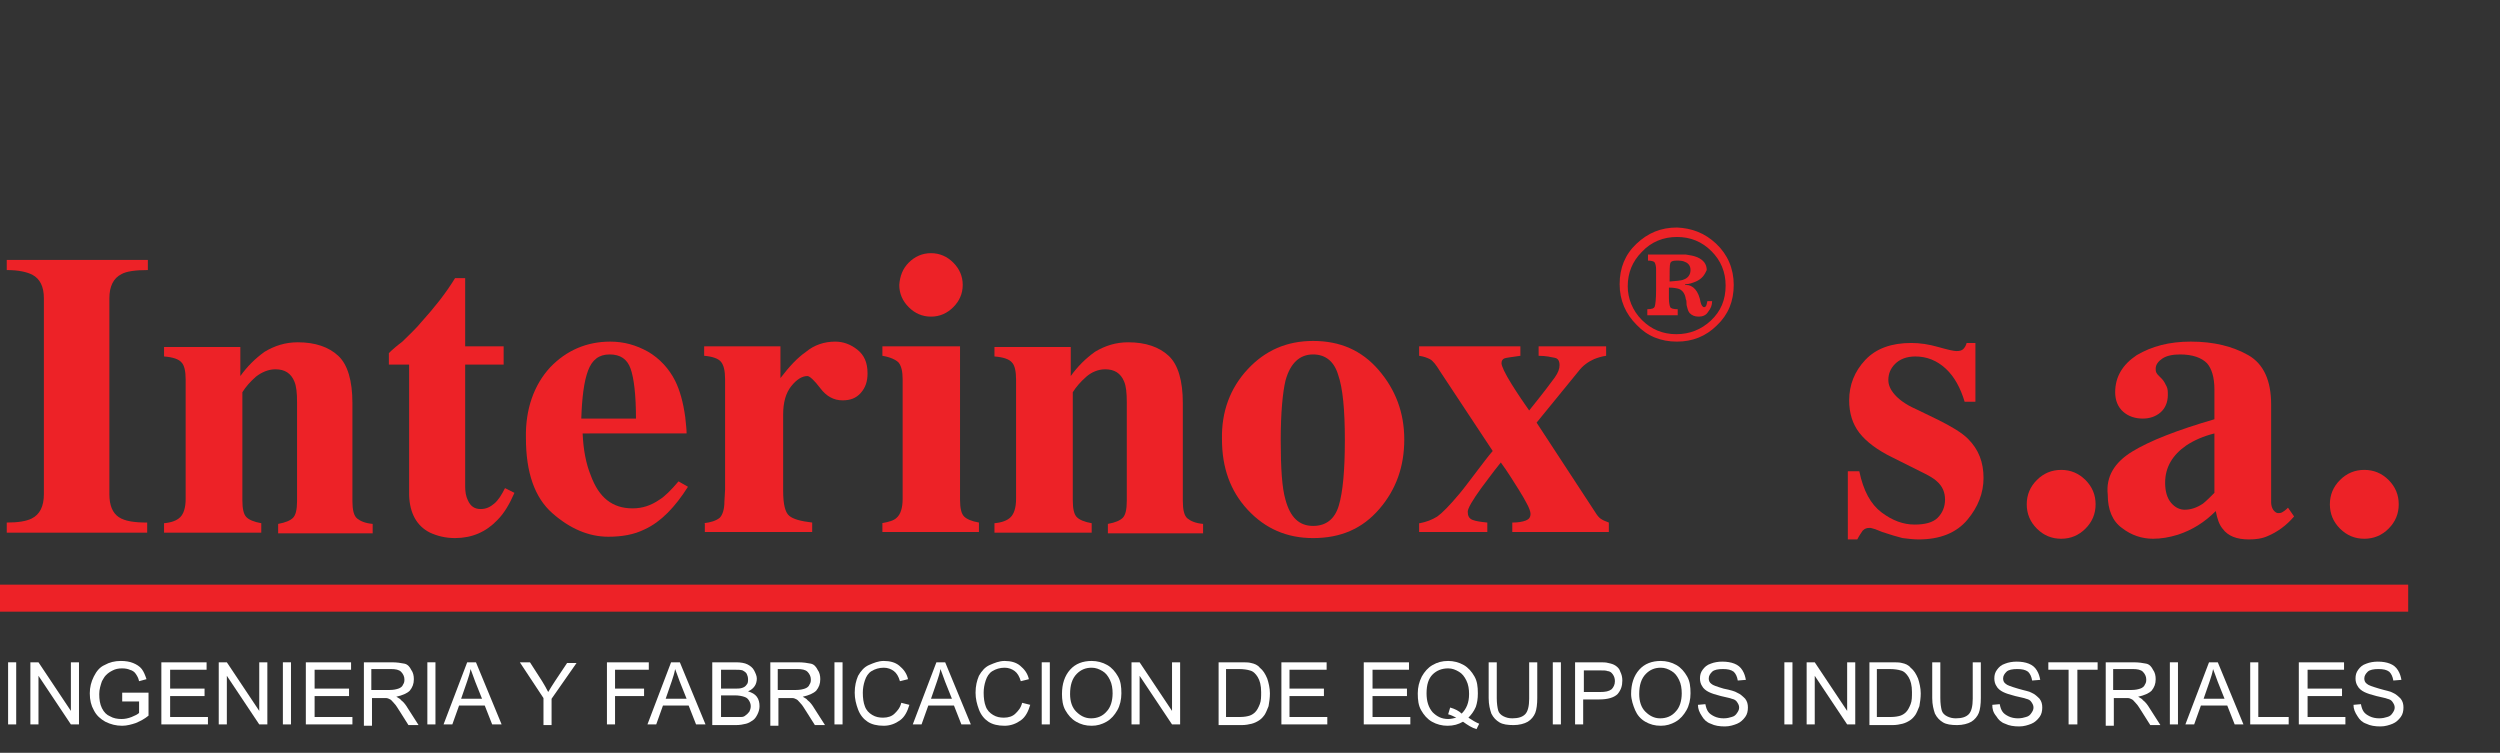 <?xml version="1.0" encoding="utf-8"?>
<!-- Generator: Adobe Illustrator 19.2.0, SVG Export Plug-In . SVG Version: 6.00 Build 0)  -->
<svg version="1.1" id="Layer_1" xmlns="http://www.w3.org/2000/svg" xmlns:xlink="http://www.w3.org/1999/xlink" x="0px" y="0px"
	 viewBox="0 0 370.3 111.5" style="enable-background:new 0 0 370.3 111.5;" xml:space="preserve">
<rect x="0" y="0" width="370.3" height="111.5" fill="#333333" stroke="none"/>
<style type="text/css">
	.st0{fill:#ED2227;}
	.st1{fill:#FFFFFF;}
</style>
<g>
	<path class="st0" d="M1,77.4c1.7,0,2.9-0.2,3.7-0.6c1.2-0.6,1.8-1.8,1.8-3.6v-29c0-1.8-0.6-2.9-1.7-3.5C4,40.3,2.8,40,1,40v-1.5
		h20.9V40C20,40,18.7,40.2,18,40.6c-1.2,0.6-1.8,1.8-1.8,3.6v29c0,1.7,0.5,2.8,1.4,3.4c0.9,0.6,2.3,0.8,4.2,0.8v1.5H1V77.4z"/>
	<path class="st0" d="M24.3,77.5c1.1-0.1,1.9-0.4,2.4-0.9c0.5-0.5,0.8-1.4,0.8-2.7V56.2c0-1.2-0.2-2.1-0.6-2.5
		c-0.4-0.5-1.3-0.8-2.6-0.9v-1.4h11.3v4.3c1-1.4,2.2-2.6,3.6-3.6c1.5-0.9,3.1-1.4,4.9-1.4c2.6,0,4.6,0.7,6,2c1.4,1.3,2.1,3.7,2.1,7
		v14.5c0,1.3,0.2,2.2,0.7,2.6c0.5,0.4,1.2,0.7,2.3,0.8v1.4H41.2v-1.4c1.1-0.2,1.8-0.5,2.2-0.9c0.4-0.4,0.6-1.2,0.6-2.5V59.6
		c0-1.4-0.1-2.4-0.4-3.1c-0.5-1.2-1.4-1.8-2.8-1.8c-1,0-2,0.4-2.9,1.1c-0.9,0.8-1.5,1.5-2,2.3v16c0,1.3,0.2,2.1,0.6,2.5
		c0.4,0.4,1.1,0.7,2.2,0.9v1.4H24.3V77.5z"/>
	<path class="st0" d="M57.6,54v-1.7c0.5-0.5,1.2-1.1,2-1.7c1-1,2-1.9,2.9-3c1.8-2,3.5-4.1,4.9-6.4h1.5v10.1h5.7V54h-5.7v18
		c0,0.8,0.1,1.5,0.4,2.1c0.4,0.9,1,1.3,1.9,1.3c0.8,0,1.4-0.3,2-0.8s1.1-1.3,1.6-2.3l1.4,0.7c-0.7,1.6-1.5,3-2.5,4
		c-1.7,1.8-3.8,2.7-6.3,2.7c-1.4,0-2.6-0.3-3.7-0.8c-2-1-3-2.9-3.1-5.5V54H57.6z"/>
	<path class="st0" d="M81.5,54.4c2.4-2.5,5.4-3.8,8.9-3.8c2,0,3.8,0.5,5.6,1.5c1.7,1,3.1,2.5,4,4.3c0.7,1.4,1.2,3.2,1.5,5.4
		c0.1,1,0.2,1.8,0.2,2.4H86.3c0.1,2.4,0.5,4.5,1.2,6.2c1.2,3.3,3.2,4.9,6.2,4.9c1.4,0,2.7-0.4,4-1.3c0.8-0.5,1.7-1.4,2.8-2.7
		l1.4,0.8c-1.9,3-4,5.2-6.4,6.3c-1.6,0.8-3.4,1.1-5.4,1.1c-2.9,0-5.7-1.2-8.3-3.5c-2.6-2.3-3.9-6-3.9-11.1
		C77.8,60.6,79.1,57,81.5,54.4z M94.2,62c0-3.5-0.3-6-0.8-7.4c-0.5-1.4-1.5-2.1-3.1-2.1c-1.6,0-2.6,0.8-3.2,2.4
		c-0.6,1.6-0.9,4-1,7.1H94.2z"/>
	<path class="st0" d="M104.2,77.5c1.1-0.1,1.9-0.4,2.4-0.8c0.4-0.4,0.7-1.2,0.7-2.4l0.1-1.8V56.2c0-1.3-0.2-2.1-0.6-2.6
		s-1.3-0.8-2.5-0.9v-1.4h11.3V56c1.3-1.7,2.5-3,3.8-3.9c1.2-1,2.7-1.5,4.3-1.5c1.2,0,2.3,0.4,3.3,1.2c1,0.8,1.5,1.9,1.5,3.5
		c0,1.2-0.3,2.1-1,2.9s-1.6,1.1-2.7,1.1c-1.3,0-2.4-0.6-3.3-1.8c-0.9-1.2-1.6-1.8-1.9-1.8c-0.8,0-1.6,0.5-2.4,1.5
		c-0.8,1-1.2,2.4-1.2,4.2v11.3c0,2,0.3,3.2,0.9,3.7c0.6,0.5,1.7,0.8,3.4,1v1.4h-15.9V77.5z"/>
	<path class="st0" d="M130.6,77.5c1.1-0.2,1.8-0.4,2.2-0.8c0.6-0.5,0.9-1.5,0.9-2.8V56.2c0-1.2-0.2-2-0.6-2.5
		c-0.4-0.4-1.2-0.8-2.4-1v-1.4h11.5v22.7c0,1.3,0.2,2.1,0.6,2.5c0.4,0.4,1.1,0.7,2.2,0.9v1.4h-14.3V77.5z M134.6,38.9
		c0.9-0.9,2-1.4,3.3-1.4c1.3,0,2.4,0.5,3.3,1.4s1.4,2,1.4,3.3c0,1.3-0.5,2.4-1.4,3.3s-2,1.4-3.3,1.4c-1.3,0-2.4-0.5-3.3-1.4
		c-0.9-0.9-1.4-2-1.4-3.3C133.3,40.9,133.7,39.8,134.6,38.9z"/>
	<path class="st0" d="M147.3,77.5c1.1-0.1,1.9-0.4,2.4-0.9c0.5-0.5,0.8-1.4,0.8-2.7V56.2c0-1.2-0.2-2.1-0.6-2.5
		c-0.4-0.5-1.3-0.8-2.6-0.9v-1.4h11.3v4.3c1-1.4,2.2-2.6,3.6-3.6c1.5-0.9,3.1-1.4,4.9-1.4c2.6,0,4.6,0.7,6,2c1.4,1.3,2.1,3.7,2.1,7
		v14.5c0,1.3,0.2,2.2,0.7,2.6c0.5,0.4,1.2,0.7,2.3,0.8v1.4h-14.1v-1.4c1.1-0.2,1.8-0.5,2.2-0.9c0.4-0.4,0.6-1.2,0.6-2.5V59.6
		c0-1.4-0.1-2.4-0.4-3.1c-0.5-1.2-1.4-1.8-2.8-1.8c-1,0-2,0.4-2.8,1.1c-0.9,0.8-1.5,1.5-2,2.3v16c0,1.3,0.2,2.1,0.6,2.5
		c0.4,0.4,1.1,0.7,2.2,0.9v1.4h-14.4V77.5z"/>
	<path class="st0" d="M184.8,54.7c2.6-2.8,5.8-4.2,9.7-4.2c4,0,7.2,1.4,9.7,4.3s3.8,6.3,3.8,10.3c0,4-1.2,7.4-3.7,10.3
		c-2.5,2.9-5.7,4.3-9.8,4.3c-3.9,0-7.1-1.4-9.7-4.2c-2.6-2.8-3.8-6.3-3.8-10.4C180.9,61,182.2,57.5,184.8,54.7z M190.4,74
		c0.7,2.6,2,3.9,4.1,3.9c1.9,0,3.2-1,3.8-3c0.6-2,0.9-5.2,0.9-9.7c0-4.5-0.3-7.7-1-9.7c-0.6-2-1.9-3-3.7-3c-2,0-3.4,1.3-4.1,3.9
		c-0.4,1.7-0.7,4.7-0.7,8.8C189.7,69.4,189.9,72.3,190.4,74z"/>
	<path class="st0" d="M210.3,77.5c1-0.2,1.8-0.5,2.6-1c0.7-0.5,1.8-1.6,3.3-3.4c0.6-0.7,1.4-1.8,2.4-3.1c1-1.3,1.8-2.4,2.5-3.2
		L213.3,55c-0.6-1-1.1-1.6-1.5-1.8c-0.4-0.2-0.9-0.4-1.6-0.5v-1.4h15v1.4c-1.4,0.2-2.2,0.3-2.4,0.4c-0.2,0.1-0.4,0.3-0.4,0.7
		c0,0.4,0.5,1.5,1.5,3.1c1,1.6,1.9,2.9,2.6,3.9c2.1-2.6,3.3-4.2,3.8-4.9c0.5-0.7,0.7-1.3,0.7-1.8c0-0.6-0.2-1-0.7-1.1
		s-1.3-0.3-2.4-0.3v-1.4h10v1.4c-0.7,0.1-1.3,0.3-1.8,0.5c-0.9,0.4-1.7,1-2.3,1.8l-6.2,7.6l8.9,13.6c0.2,0.3,0.5,0.6,0.7,0.7
		c0.3,0.2,0.6,0.3,1.1,0.5v1.4H224v-1.4c0.8,0,1.5-0.1,2-0.3s0.7-0.5,0.7-1c0-0.3-0.2-0.9-0.6-1.6c-0.2-0.4-0.6-1.1-1.1-1.9
		c-0.3-0.5-0.7-1.1-1.2-1.9c-0.5-0.8-1-1.5-1.5-2.2c-1.3,1.6-2.2,2.9-2.9,3.8c-1.3,1.8-2,3-2,3.5c0,0.6,0.2,1,0.7,1.2
		c0.5,0.2,1.2,0.3,2.2,0.4v1.4h-10.1V77.5z"/>
	<path class="st0" d="M254.2,36.1c1.7,1.6,2.6,3.7,2.6,6.1c0,2.4-0.8,4.4-2.5,6c-1.6,1.6-3.6,2.4-5.9,2.4c-2.4,0-4.4-0.8-6-2.5
		c-1.6-1.6-2.5-3.6-2.5-6c0-2.4,0.8-4.4,2.5-6c1.7-1.6,3.6-2.4,6-2.4C250.6,33.8,252.5,34.5,254.2,36.1z M243.2,47.4
		c1.4,1.4,3.1,2.1,5.1,2.1c2,0,3.7-0.7,5.1-2c1.5-1.4,2.2-3.1,2.2-5.2c0-2-0.7-3.7-2.1-5.1c-1.4-1.4-3.1-2.1-5.1-2.1
		c-2,0-3.8,0.7-5.2,2.2c-1.4,1.4-2.1,3.1-2.1,5.1C241.1,44.2,241.8,46,243.2,47.4z M251.2,41.7c-0.5,0.2-1,0.4-1.6,0.4v0.1l0.1,0
		c1.1,0,1.9,0.9,2.2,2.6c0.1,0.4,0.3,0.7,0.5,0.7c0.1,0,0.3-0.1,0.3-0.2c0.1-0.1,0.1-0.4,0.2-0.7h0.7c0,0.6-0.2,1.1-0.6,1.6
		c-0.3,0.5-0.8,0.7-1.4,0.7c-0.6,0-1-0.2-1.3-0.5c-0.2-0.2-0.3-0.5-0.4-0.9c-0.1-0.3-0.1-0.5-0.1-0.7c0-0.2,0-0.3-0.1-0.5
		c-0.1-0.8-0.5-1.3-1-1.5c-0.3-0.1-0.8-0.2-1.5-0.2v1.6c0,0.6,0.1,1.1,0.2,1.3c0.1,0.2,0.5,0.3,1.1,0.3v0.9h-4.5v-0.9
		c0.6,0,1-0.1,1.1-0.4c0.1-0.3,0.2-1.1,0.2-2.5v-1.5c0-0.6,0-1.1,0-1.5c0-0.5-0.1-0.8-0.2-1s-0.5-0.3-1-0.3v-0.9c0.7,0,1.7,0,3.2,0
		c1.4,0,2.2,0,2.4,0c0.7,0.1,1.2,0.2,1.7,0.4c0.9,0.4,1.4,1,1.4,1.9C252.5,40.7,252.1,41.3,251.2,41.7z M249.4,41.4
		c0.6-0.2,1-0.7,1-1.4c0-0.6-0.3-1-0.8-1.2c-0.4-0.2-0.8-0.2-1.3-0.2c-0.5,0-0.8,0.1-0.9,0.4c-0.1,0.3-0.1,1.2-0.1,2.7
		C248.2,41.6,249,41.6,249.4,41.4z"/>
	<path class="st0" d="M273.7,69.8h1.7c0.6,2.9,1.7,4.9,3.3,6.1c1.6,1.2,3.2,1.8,4.9,1.8c1.5,0,2.7-0.3,3.4-1
		c0.7-0.7,1.1-1.6,1.1-2.7c0-1.1-0.4-2-1.2-2.7c-0.4-0.4-1.1-0.8-2.1-1.3l-4.4-2.2c-2.3-1.1-4-2.4-5-3.7c-1-1.3-1.5-2.9-1.5-4.8
		c0-2.3,0.8-4.3,2.4-6c1.6-1.7,3.9-2.5,6.8-2.5c1.3,0,2.6,0.2,4,0.6c1.4,0.4,2.3,0.6,2.7,0.6c0.5,0,0.8-0.1,1-0.3s0.4-0.5,0.5-0.9
		h1.3v8.7H291c-0.6-2-1.5-3.7-2.8-4.9c-1.3-1.2-2.8-1.8-4.5-1.8c-1.3,0-2.3,0.4-3,1.1c-0.7,0.7-1,1.5-1,2.4c0,0.7,0.3,1.4,0.9,2.1
		c0.6,0.7,1.6,1.5,3.2,2.2l3.3,1.6c2,1,3.5,1.9,4.4,2.8c1.6,1.6,2.3,3.5,2.3,5.8c0,2.2-0.8,4.3-2.4,6.2c-1.6,1.9-4,2.9-7.2,2.9
		c-0.8,0-1.6-0.1-2.4-0.2c-0.8-0.2-1.8-0.5-3-0.9l-1-0.4c-0.4-0.1-0.6-0.2-0.7-0.2c-0.1,0-0.2,0-0.3,0c-0.3,0-0.6,0.1-0.9,0.4
		c-0.2,0.3-0.5,0.7-0.8,1.3h-1.4V69.8z"/>
	<path class="st0" d="M301.7,71.1c1-1,2.2-1.5,3.6-1.5s2.6,0.5,3.6,1.5c1,1,1.5,2.2,1.5,3.6s-0.5,2.6-1.5,3.6c-1,1-2.2,1.5-3.6,1.5
		s-2.6-0.5-3.6-1.5c-1-1-1.5-2.2-1.5-3.6S300.7,72.1,301.7,71.1z"/>
	<path class="st0" d="M315.8,66.9c2.6-1.6,6.7-3.2,12.2-4.8v-4.4c0-1.8-0.4-3.1-1.1-3.9c-0.8-0.8-2.1-1.3-4-1.3
		c-1.1,0-2,0.2-2.6,0.6s-1,0.9-1,1.5c0,0.2,0,0.4,0.1,0.6c0.1,0.2,0.2,0.3,0.4,0.5l0.4,0.4c0.3,0.3,0.5,0.7,0.7,1.1
		c0.2,0.4,0.2,0.8,0.2,1.3c0,1.1-0.4,2-1.1,2.6s-1.6,0.9-2.6,0.9c-1.1,0-2.1-0.3-2.9-1s-1.2-1.7-1.2-2.9c0-2.3,1.1-4.1,3.2-5.5
		c2.2-1.3,4.8-2,8-2c3.4,0,6.2,0.7,8.5,2c2.3,1.3,3.4,3.8,3.4,7.3v14.5c0,0.4,0.1,0.8,0.3,1.1c0.2,0.3,0.5,0.5,0.7,0.5
		c0.2,0,0.4,0,0.6-0.1s0.5-0.3,0.9-0.7l0.9,1.3c-1.2,1.4-2.5,2.3-3.9,2.9c-0.9,0.4-1.8,0.5-2.8,0.5c-1.8,0-3.1-0.5-3.9-1.6
		c-0.5-0.6-0.8-1.5-1-2.6c-1.7,1.7-3.5,2.8-5.6,3.5c-1.3,0.4-2.5,0.6-3.7,0.6c-1.6,0-3.2-0.5-4.6-1.6c-1.4-1-2.1-2.7-2.1-4.9
		C311.9,70.6,313.2,68.5,315.8,66.9z M326.3,74.6c0.5-0.4,1-0.9,1.7-1.6v-8.8c-1.6,0.4-3,1-4.2,1.8c-2,1.4-3.1,3.2-3.1,5.5
		c0,1.3,0.3,2.3,0.9,3s1.3,1,2,1C324.5,75.5,325.4,75.2,326.3,74.6z"/>
	<path class="st0" d="M346.6,71.1c1-1,2.2-1.5,3.6-1.5s2.6,0.5,3.6,1.5c1,1,1.5,2.2,1.5,3.6s-0.5,2.6-1.5,3.6c-1,1-2.2,1.5-3.6,1.5
		s-2.6-0.5-3.6-1.5c-1-1-1.5-2.2-1.5-3.6S345.6,72.1,346.6,71.1z"/>
</g>
<g>
	<rect x="0" y="86.6" class="st0" width="356.7" height="4"/>
</g>
<g>
	<path class="st1" d="M1.2,107.3v-9.2h1.2v9.2H1.2z"/>
	<path class="st1" d="M4.5,107.3v-9.2h1.2l4.8,7.2v-7.2h1.2v9.2h-1.2l-4.8-7.2v7.2H4.5z"/>
	<path class="st1" d="M18.1,103.7v-1.1l3.9,0v3.4c-0.6,0.5-1.2,0.8-1.9,1.1c-0.6,0.2-1.3,0.4-2,0.4c-0.9,0-1.7-0.2-2.5-0.6
		c-0.7-0.4-1.3-0.9-1.7-1.7c-0.4-0.7-0.6-1.5-0.6-2.5c0-0.9,0.2-1.7,0.6-2.5c0.4-0.8,0.9-1.4,1.6-1.7c0.7-0.4,1.5-0.6,2.4-0.6
		c0.7,0,1.3,0.1,1.8,0.3c0.5,0.2,1,0.5,1.3,0.9c0.3,0.4,0.5,0.9,0.7,1.5l-1.1,0.3c-0.1-0.5-0.3-0.8-0.5-1.1s-0.5-0.5-0.9-0.6
		C19,99.1,18.6,99,18.1,99c-0.6,0-1,0.1-1.4,0.3c-0.4,0.2-0.7,0.4-1,0.7s-0.4,0.6-0.6,0.9c-0.2,0.6-0.4,1.2-0.4,1.9
		c0,0.8,0.1,1.5,0.4,2.1c0.3,0.6,0.7,1,1.2,1.2c0.5,0.3,1.1,0.4,1.7,0.4c0.5,0,1-0.1,1.5-0.3c0.5-0.2,0.9-0.4,1.1-0.6v-1.7H18.1z"/>
	<path class="st1" d="M23.9,107.3v-9.2h6.7v1.1h-5.4v2.8h5.1v1.1h-5.1v3.1h5.6v1.1H23.9z"/>
	<path class="st1" d="M32.4,107.3v-9.2h1.2l4.8,7.2v-7.2h1.2v9.2h-1.2l-4.8-7.2v7.2H32.4z"/>
	<path class="st1" d="M41.9,107.3v-9.2h1.2v9.2H41.9z"/>
	<path class="st1" d="M45.3,107.3v-9.2h6.7v1.1h-5.4v2.8h5.1v1.1h-5.1v3.1h5.6v1.1H45.3z"/>
	<path class="st1" d="M53.9,107.3v-9.2h4.1c0.8,0,1.4,0.1,1.9,0.2s0.8,0.5,1,0.9c0.3,0.4,0.4,0.9,0.4,1.4c0,0.7-0.2,1.2-0.6,1.7
		c-0.4,0.4-1.1,0.7-2,0.9c0.3,0.2,0.6,0.3,0.7,0.5c0.4,0.3,0.7,0.7,1,1.2l1.6,2.5h-1.5l-1.2-1.9c-0.4-0.6-0.6-1-0.9-1.3
		s-0.4-0.5-0.6-0.6s-0.4-0.2-0.6-0.2c-0.1,0-0.4,0-0.7,0h-1.4v4.1H53.9z M55.1,102.2h2.6c0.6,0,1-0.1,1.3-0.2
		c0.3-0.1,0.6-0.3,0.7-0.6c0.2-0.3,0.2-0.5,0.2-0.8c0-0.4-0.2-0.8-0.5-1.1c-0.3-0.3-0.8-0.4-1.5-0.4h-2.9V102.2z"/>
	<path class="st1" d="M63.3,107.3v-9.2h1.2v9.2H63.3z"/>
	<path class="st1" d="M65.7,107.3l3.5-9.2h1.3l3.8,9.2h-1.4l-1.1-2.8H68l-1,2.8H65.7z M68.3,103.5h3.1l-1-2.5
		c-0.3-0.8-0.5-1.4-0.7-1.9c-0.1,0.6-0.3,1.2-0.5,1.8L68.3,103.5z"/>
	<path class="st1" d="M80.5,107.3v-3.9l-3.5-5.3h1.5l1.8,2.8c0.3,0.5,0.6,1,0.9,1.6c0.3-0.5,0.6-1,1-1.6l1.8-2.7h1.4l-3.7,5.3v3.9
		H80.5z"/>
	<path class="st1" d="M89.9,107.3v-9.2h6.2v1.1h-5v2.8h4.3v1.1h-4.3v4.2H89.9z"/>
	<path class="st1" d="M95.9,107.3l3.5-9.2h1.3l3.8,9.2h-1.4l-1.1-2.8h-3.8l-1,2.8H95.9z M98.6,103.5h3.1l-1-2.5
		c-0.3-0.8-0.5-1.4-0.7-1.9c-0.1,0.6-0.3,1.2-0.5,1.8L98.6,103.5z"/>
	<path class="st1" d="M105.5,107.3v-9.2h3.5c0.7,0,1.3,0.1,1.7,0.3c0.4,0.2,0.8,0.5,1,0.9c0.2,0.4,0.4,0.8,0.4,1.2
		c0,0.4-0.1,0.8-0.3,1.1c-0.2,0.3-0.5,0.6-1,0.8c0.6,0.2,1,0.4,1.3,0.8c0.3,0.4,0.4,0.9,0.4,1.4c0,0.4-0.1,0.8-0.3,1.2
		c-0.2,0.4-0.4,0.7-0.7,0.9c-0.3,0.2-0.6,0.4-1,0.5s-0.9,0.2-1.5,0.2H105.5z M106.7,102h2c0.5,0,0.9,0,1.2-0.1
		c0.3-0.1,0.5-0.2,0.7-0.5c0.2-0.2,0.2-0.5,0.2-0.8c0-0.3-0.1-0.6-0.2-0.8s-0.4-0.4-0.6-0.5c-0.3-0.1-0.7-0.1-1.4-0.1h-1.8V102z
		 M106.7,106.2h2.3c0.4,0,0.7,0,0.8,0c0.3,0,0.5-0.1,0.7-0.3c0.2-0.1,0.3-0.3,0.5-0.5c0.1-0.2,0.2-0.5,0.2-0.8
		c0-0.3-0.1-0.6-0.3-0.9c-0.2-0.3-0.4-0.4-0.7-0.5s-0.8-0.2-1.3-0.2h-2.1V106.2z"/>
	<path class="st1" d="M114.1,107.3v-9.2h4.1c0.8,0,1.4,0.1,1.9,0.2s0.8,0.5,1,0.9c0.3,0.4,0.4,0.9,0.4,1.4c0,0.7-0.2,1.2-0.6,1.7
		c-0.4,0.4-1.1,0.7-2,0.9c0.3,0.2,0.6,0.3,0.7,0.5c0.4,0.3,0.7,0.7,1,1.2l1.6,2.5h-1.5l-1.2-1.9c-0.4-0.6-0.6-1-0.9-1.3
		s-0.4-0.5-0.6-0.6s-0.4-0.2-0.6-0.2c-0.1,0-0.4,0-0.7,0h-1.4v4.1H114.1z M115.3,102.2h2.6c0.6,0,1-0.1,1.3-0.2
		c0.3-0.1,0.6-0.3,0.7-0.6c0.2-0.3,0.2-0.5,0.2-0.8c0-0.4-0.2-0.8-0.5-1.1c-0.3-0.3-0.8-0.4-1.5-0.4h-2.9V102.2z"/>
	<path class="st1" d="M123.6,107.3v-9.2h1.2v9.2H123.6z"/>
	<path class="st1" d="M133.5,104.1l1.2,0.3c-0.3,1-0.7,1.8-1.4,2.3c-0.7,0.5-1.5,0.8-2.4,0.8c-1,0-1.8-0.2-2.4-0.6
		c-0.6-0.4-1.1-1-1.4-1.8s-0.5-1.6-0.5-2.5c0-1,0.2-1.8,0.5-2.5c0.4-0.7,0.9-1.3,1.6-1.6s1.4-0.6,2.2-0.6c0.9,0,1.7,0.2,2.3,0.7
		c0.6,0.5,1.1,1.1,1.3,2l-1.2,0.3c-0.2-0.7-0.5-1.2-0.9-1.5c-0.4-0.3-0.9-0.5-1.5-0.5c-0.7,0-1.3,0.2-1.8,0.5
		c-0.5,0.3-0.8,0.8-1,1.4c-0.2,0.6-0.3,1.2-0.3,1.8c0,0.8,0.1,1.5,0.3,2c0.2,0.6,0.6,1,1.1,1.3c0.5,0.3,1,0.4,1.6,0.4
		c0.7,0,1.3-0.2,1.7-0.6S133.3,104.9,133.5,104.1z"/>
	<path class="st1" d="M135.2,107.3l3.5-9.2h1.3l3.8,9.2h-1.4l-1.1-2.8h-3.8l-1,2.8H135.2z M137.9,103.5h3.1l-1-2.5
		c-0.3-0.8-0.5-1.4-0.7-1.9c-0.1,0.6-0.3,1.2-0.5,1.8L137.9,103.5z"/>
	<path class="st1" d="M151.4,104.1l1.2,0.3c-0.3,1-0.7,1.8-1.4,2.3c-0.7,0.5-1.5,0.8-2.4,0.8c-1,0-1.8-0.2-2.4-0.6
		c-0.6-0.4-1.1-1-1.4-1.8s-0.5-1.6-0.5-2.5c0-1,0.2-1.8,0.5-2.5c0.4-0.7,0.9-1.3,1.6-1.6s1.4-0.6,2.2-0.6c0.9,0,1.7,0.2,2.3,0.7
		c0.6,0.5,1.1,1.1,1.3,2l-1.2,0.3c-0.2-0.7-0.5-1.2-0.9-1.5c-0.4-0.3-0.9-0.5-1.5-0.5c-0.7,0-1.3,0.2-1.8,0.5
		c-0.5,0.3-0.8,0.8-1,1.4c-0.2,0.6-0.3,1.2-0.3,1.8c0,0.8,0.1,1.5,0.3,2c0.2,0.6,0.6,1,1.1,1.3c0.5,0.3,1,0.4,1.6,0.4
		c0.7,0,1.3-0.2,1.7-0.6S151.2,104.9,151.4,104.1z"/>
	<path class="st1" d="M154.3,107.3v-9.2h1.2v9.2H154.3z"/>
	<path class="st1" d="M157.3,102.8c0-1.5,0.4-2.7,1.2-3.6c0.8-0.9,1.9-1.3,3.2-1.3c0.8,0,1.6,0.2,2.3,0.6c0.7,0.4,1.2,1,1.6,1.7
		c0.4,0.7,0.5,1.5,0.5,2.5c0,0.9-0.2,1.8-0.6,2.5c-0.4,0.7-0.9,1.3-1.6,1.7c-0.7,0.4-1.4,0.6-2.2,0.6c-0.9,0-1.6-0.2-2.3-0.6
		c-0.7-0.4-1.2-1-1.6-1.7S157.3,103.6,157.3,102.8z M158.5,102.8c0,1.1,0.3,2,0.9,2.6s1.3,1,2.2,1c0.9,0,1.7-0.3,2.3-1
		c0.6-0.6,0.9-1.6,0.9-2.7c0-0.7-0.1-1.4-0.4-2c-0.3-0.6-0.6-1-1.1-1.3c-0.5-0.3-1-0.5-1.6-0.5c-0.9,0-1.6,0.3-2.2,0.9
		C158.8,100.5,158.5,101.5,158.5,102.8z"/>
	<path class="st1" d="M167.6,107.3v-9.2h1.2l4.8,7.2v-7.2h1.2v9.2h-1.2l-4.8-7.2v7.2H167.6z"/>
	<path class="st1" d="M180.5,107.3v-9.2h3.2c0.7,0,1.3,0,1.6,0.1c0.5,0.1,1,0.3,1.3,0.7c0.5,0.4,0.8,0.9,1.1,1.6
		c0.2,0.6,0.4,1.4,0.4,2.2c0,0.7-0.1,1.3-0.2,1.9c-0.2,0.5-0.4,1-0.6,1.3c-0.3,0.4-0.5,0.6-0.8,0.8c-0.3,0.2-0.7,0.4-1.1,0.5
		c-0.4,0.1-0.9,0.2-1.5,0.2H180.5z M181.7,106.2h2c0.6,0,1.1-0.1,1.4-0.2c0.3-0.1,0.6-0.3,0.8-0.5c0.3-0.3,0.5-0.7,0.7-1.2
		c0.2-0.5,0.2-1.1,0.2-1.8c0-1-0.2-1.7-0.5-2.2s-0.7-0.9-1.2-1c-0.3-0.1-0.9-0.2-1.6-0.2h-1.9V106.2z"/>
	<path class="st1" d="M189.8,107.3v-9.2h6.7v1.1H191v2.8h5.1v1.1H191v3.1h5.6v1.1H189.8z"/>
	<path class="st1" d="M202,107.3v-9.2h6.7v1.1h-5.4v2.8h5.1v1.1h-5.1v3.1h5.6v1.1H202z"/>
	<path class="st1" d="M217.5,106.3c0.6,0.4,1.1,0.7,1.6,0.9l-0.4,0.8c-0.7-0.2-1.3-0.6-2-1.1c-0.7,0.4-1.4,0.6-2.3,0.6
		c-0.8,0-1.6-0.2-2.3-0.6c-0.7-0.4-1.2-1-1.6-1.7c-0.4-0.7-0.5-1.5-0.5-2.5c0-0.9,0.2-1.7,0.6-2.5c0.4-0.7,0.9-1.3,1.6-1.7
		c0.7-0.4,1.4-0.6,2.3-0.6c0.8,0,1.6,0.2,2.3,0.6c0.7,0.4,1.2,1,1.6,1.7c0.4,0.7,0.5,1.5,0.5,2.5c0,0.8-0.1,1.4-0.3,2
		C218.3,105.4,217.9,105.9,217.5,106.3z M214.8,104.8c0.7,0.2,1.3,0.5,1.7,0.9c0.7-0.7,1.1-1.6,1.1-2.9c0-0.7-0.1-1.4-0.4-2
		c-0.3-0.6-0.6-1-1.1-1.3c-0.5-0.3-1-0.5-1.6-0.5c-0.9,0-1.7,0.3-2.3,0.9c-0.6,0.6-0.9,1.5-0.9,2.8c0,1.2,0.3,2.1,0.9,2.8
		c0.6,0.6,1.3,1,2.3,1c0.4,0,0.8-0.1,1.2-0.2c-0.4-0.2-0.8-0.4-1.2-0.5L214.8,104.8z"/>
	<path class="st1" d="M226.5,98.1h1.2v5.3c0,0.9-0.1,1.7-0.3,2.2s-0.6,1-1.1,1.3s-1.3,0.5-2.1,0.5c-0.9,0-1.6-0.1-2.1-0.4
		c-0.5-0.3-0.9-0.7-1.2-1.3c-0.2-0.6-0.4-1.3-0.4-2.3v-5.3h1.2v5.3c0,0.8,0.1,1.4,0.2,1.8c0.1,0.4,0.4,0.7,0.8,0.9
		c0.4,0.2,0.8,0.3,1.3,0.3c0.9,0,1.5-0.2,1.9-0.6c0.4-0.4,0.6-1.2,0.6-2.3V98.1z"/>
	<path class="st1" d="M230,107.3v-9.2h1.2v9.2H230z"/>
	<path class="st1" d="M233.3,107.3v-9.2h3.5c0.6,0,1.1,0,1.4,0.1c0.5,0.1,0.8,0.2,1.1,0.4c0.3,0.2,0.6,0.5,0.7,0.9
		c0.2,0.4,0.3,0.8,0.3,1.3c0,0.8-0.2,1.4-0.7,2c-0.5,0.5-1.4,0.8-2.7,0.8h-2.4v3.7H233.3z M234.6,102.5h2.4c0.8,0,1.3-0.1,1.7-0.4
		c0.3-0.3,0.5-0.7,0.5-1.2c0-0.4-0.1-0.7-0.3-1c-0.2-0.3-0.5-0.5-0.8-0.5c-0.2-0.1-0.6-0.1-1.1-0.1h-2.4V102.5z"/>
	<path class="st1" d="M241.6,102.8c0-1.5,0.4-2.7,1.2-3.6c0.8-0.9,1.9-1.3,3.2-1.3c0.8,0,1.6,0.2,2.3,0.6c0.7,0.4,1.2,1,1.6,1.7
		c0.4,0.7,0.5,1.5,0.5,2.5c0,0.9-0.2,1.8-0.6,2.5c-0.4,0.7-0.9,1.3-1.6,1.7s-1.4,0.6-2.2,0.6c-0.9,0-1.6-0.2-2.3-0.6
		c-0.7-0.4-1.2-1-1.5-1.7S241.6,103.6,241.6,102.8z M242.8,102.8c0,1.1,0.3,2,0.9,2.6c0.6,0.6,1.3,1,2.2,1c0.9,0,1.7-0.3,2.3-1
		c0.6-0.6,0.9-1.6,0.9-2.7c0-0.7-0.1-1.4-0.4-2s-0.6-1-1.1-1.3c-0.5-0.3-1-0.5-1.6-0.5c-0.9,0-1.6,0.3-2.2,0.9
		C243.1,100.5,242.8,101.5,242.8,102.8z"/>
	<path class="st1" d="M251.5,104.4l1.1-0.1c0.1,0.5,0.2,0.8,0.4,1.1c0.2,0.3,0.5,0.5,0.9,0.7c0.4,0.2,0.9,0.3,1.4,0.3
		c0.5,0,0.9-0.1,1.2-0.2c0.4-0.1,0.6-0.3,0.8-0.6s0.3-0.5,0.3-0.8c0-0.3-0.1-0.5-0.3-0.8s-0.4-0.4-0.8-0.5c-0.2-0.1-0.8-0.2-1.6-0.4
		c-0.8-0.2-1.4-0.4-1.8-0.6c-0.4-0.2-0.8-0.5-1-0.9c-0.2-0.3-0.3-0.7-0.3-1.1c0-0.5,0.1-0.9,0.4-1.3c0.3-0.4,0.6-0.7,1.2-0.9
		c0.5-0.2,1.1-0.3,1.7-0.3c0.7,0,1.3,0.1,1.8,0.3c0.5,0.2,0.9,0.5,1.2,1s0.4,0.9,0.5,1.4l-1.2,0.1c-0.1-0.6-0.3-1-0.6-1.3
		c-0.4-0.3-0.9-0.4-1.6-0.4c-0.7,0-1.3,0.1-1.6,0.4c-0.3,0.3-0.5,0.6-0.5,1c0,0.3,0.1,0.6,0.4,0.8c0.2,0.2,0.8,0.4,1.8,0.7
		c1,0.2,1.7,0.4,2,0.6c0.5,0.2,0.9,0.6,1.2,0.9c0.3,0.4,0.4,0.8,0.4,1.3c0,0.5-0.1,1-0.4,1.4c-0.3,0.4-0.7,0.8-1.2,1
		s-1.1,0.4-1.8,0.4c-0.8,0-1.5-0.1-2.1-0.4c-0.6-0.2-1-0.6-1.3-1.1C251.7,105.5,251.5,105,251.5,104.4z"/>
	<path class="st1" d="M264.3,107.3v-9.2h1.2v9.2H264.3z"/>
	<path class="st1" d="M267.6,107.3v-9.2h1.2l4.8,7.2v-7.2h1.2v9.2h-1.2l-4.8-7.2v7.2H267.6z"/>
	<path class="st1" d="M276.9,107.3v-9.2h3.2c0.7,0,1.3,0,1.6,0.1c0.5,0.1,1,0.3,1.3,0.7c0.5,0.4,0.8,0.9,1.1,1.6
		c0.2,0.6,0.4,1.4,0.4,2.2c0,0.7-0.1,1.3-0.2,1.9c-0.2,0.5-0.4,1-0.6,1.3c-0.3,0.4-0.5,0.6-0.8,0.8c-0.3,0.2-0.7,0.4-1.1,0.5
		s-0.9,0.2-1.5,0.2H276.9z M278.1,106.2h2c0.6,0,1.1-0.1,1.4-0.2c0.3-0.1,0.6-0.3,0.8-0.5c0.3-0.3,0.5-0.7,0.7-1.2s0.2-1.1,0.2-1.8
		c0-1-0.2-1.7-0.5-2.2c-0.3-0.5-0.7-0.9-1.2-1c-0.3-0.1-0.9-0.2-1.6-0.2h-1.9V106.2z"/>
	<path class="st1" d="M292.2,98.1h1.2v5.3c0,0.9-0.1,1.7-0.3,2.2s-0.6,1-1.1,1.3s-1.3,0.5-2.1,0.5c-0.9,0-1.6-0.1-2.1-0.4
		c-0.5-0.3-0.9-0.7-1.2-1.3c-0.2-0.6-0.4-1.3-0.4-2.3v-5.3h1.2v5.3c0,0.8,0.1,1.4,0.2,1.8c0.1,0.4,0.4,0.7,0.8,0.9
		c0.4,0.2,0.8,0.3,1.3,0.3c0.9,0,1.5-0.2,1.9-0.6c0.4-0.4,0.6-1.2,0.6-2.3V98.1z"/>
	<path class="st1" d="M295.1,104.4l1.1-0.1c0.1,0.5,0.2,0.8,0.4,1.1c0.2,0.3,0.5,0.5,0.9,0.7c0.4,0.2,0.9,0.3,1.4,0.3
		c0.5,0,0.9-0.1,1.2-0.2c0.4-0.1,0.6-0.3,0.8-0.6s0.3-0.5,0.3-0.8c0-0.3-0.1-0.5-0.3-0.8s-0.4-0.4-0.8-0.5c-0.2-0.1-0.8-0.2-1.6-0.4
		c-0.8-0.2-1.4-0.4-1.8-0.6c-0.4-0.2-0.8-0.5-1-0.9c-0.2-0.3-0.3-0.7-0.3-1.1c0-0.5,0.1-0.9,0.4-1.3c0.3-0.4,0.6-0.7,1.2-0.9
		c0.5-0.2,1.1-0.3,1.7-0.3c0.7,0,1.3,0.1,1.8,0.3c0.5,0.2,0.9,0.5,1.2,1s0.4,0.9,0.5,1.4l-1.2,0.1c-0.1-0.6-0.3-1-0.6-1.3
		c-0.4-0.3-0.9-0.4-1.6-0.4c-0.7,0-1.3,0.1-1.6,0.4c-0.3,0.3-0.5,0.6-0.5,1c0,0.3,0.1,0.6,0.4,0.8c0.2,0.2,0.8,0.4,1.8,0.7
		s1.7,0.4,2,0.6c0.5,0.2,0.9,0.6,1.2,0.9c0.3,0.4,0.4,0.8,0.4,1.3c0,0.5-0.1,1-0.4,1.4c-0.3,0.4-0.7,0.8-1.2,1s-1.1,0.4-1.8,0.4
		c-0.8,0-1.5-0.1-2.1-0.4c-0.6-0.2-1-0.6-1.3-1.1C295.2,105.5,295.1,105,295.1,104.4z"/>
	<path class="st1" d="M306.4,107.3v-8.1h-3v-1.1h7.3v1.1h-3v8.1H306.4z"/>
	<path class="st1" d="M311.9,107.3v-9.2h4.1c0.8,0,1.4,0.1,1.9,0.2s0.8,0.5,1,0.9c0.3,0.4,0.4,0.9,0.4,1.4c0,0.7-0.2,1.2-0.6,1.7
		c-0.4,0.4-1.1,0.7-2,0.9c0.3,0.2,0.6,0.3,0.7,0.5c0.4,0.3,0.7,0.7,1,1.2l1.6,2.5h-1.5l-1.2-1.9c-0.4-0.6-0.6-1-0.9-1.3
		s-0.4-0.5-0.6-0.6s-0.4-0.2-0.6-0.2c-0.1,0-0.4,0-0.7,0h-1.4v4.1H311.9z M313.1,102.2h2.6c0.6,0,1-0.1,1.3-0.2
		c0.3-0.1,0.6-0.3,0.7-0.6c0.2-0.3,0.2-0.5,0.2-0.8c0-0.4-0.2-0.8-0.5-1.1c-0.3-0.3-0.8-0.4-1.5-0.4h-2.9V102.2z"/>
	<path class="st1" d="M321.4,107.3v-9.2h1.2v9.2H321.4z"/>
	<path class="st1" d="M323.7,107.3l3.5-9.2h1.3l3.8,9.2H331l-1.1-2.8H326l-1,2.8H323.7z M326.4,103.5h3.1l-1-2.5
		c-0.3-0.8-0.5-1.4-0.7-1.9c-0.1,0.6-0.3,1.2-0.5,1.8L326.4,103.5z"/>
	<path class="st1" d="M333.3,107.3v-9.2h1.2v8.1h4.5v1.1H333.3z"/>
	<path class="st1" d="M340.5,107.3v-9.2h6.7v1.1h-5.4v2.8h5.1v1.1h-5.1v3.1h5.6v1.1H340.5z"/>
	<path class="st1" d="M348.6,104.4l1.1-0.1c0.1,0.5,0.2,0.8,0.4,1.1c0.2,0.3,0.5,0.5,0.9,0.7c0.4,0.2,0.9,0.3,1.4,0.3
		c0.5,0,0.9-0.1,1.2-0.2c0.4-0.1,0.6-0.3,0.8-0.6s0.3-0.5,0.3-0.8c0-0.3-0.1-0.5-0.3-0.8s-0.4-0.4-0.8-0.5c-0.2-0.1-0.8-0.2-1.6-0.4
		c-0.8-0.2-1.4-0.4-1.8-0.6c-0.4-0.2-0.8-0.5-1-0.9c-0.2-0.3-0.3-0.7-0.3-1.1c0-0.5,0.1-0.9,0.4-1.3c0.3-0.4,0.6-0.7,1.2-0.9
		c0.5-0.2,1.1-0.3,1.7-0.3c0.7,0,1.3,0.1,1.8,0.3c0.5,0.2,0.9,0.5,1.2,1s0.4,0.9,0.5,1.4l-1.2,0.1c-0.1-0.6-0.3-1-0.6-1.3
		c-0.4-0.3-0.9-0.4-1.6-0.4c-0.7,0-1.3,0.1-1.6,0.4c-0.3,0.3-0.5,0.6-0.5,1c0,0.3,0.1,0.6,0.4,0.8c0.2,0.2,0.8,0.4,1.8,0.7
		s1.7,0.4,2,0.6c0.5,0.2,0.9,0.6,1.2,0.9c0.3,0.4,0.4,0.8,0.4,1.3c0,0.5-0.1,1-0.4,1.4c-0.3,0.4-0.7,0.8-1.2,1s-1.1,0.4-1.8,0.4
		c-0.8,0-1.5-0.1-2.1-0.4c-0.6-0.2-1-0.6-1.3-1.1C348.8,105.5,348.6,105,348.6,104.4z"/>
</g>
</svg>

